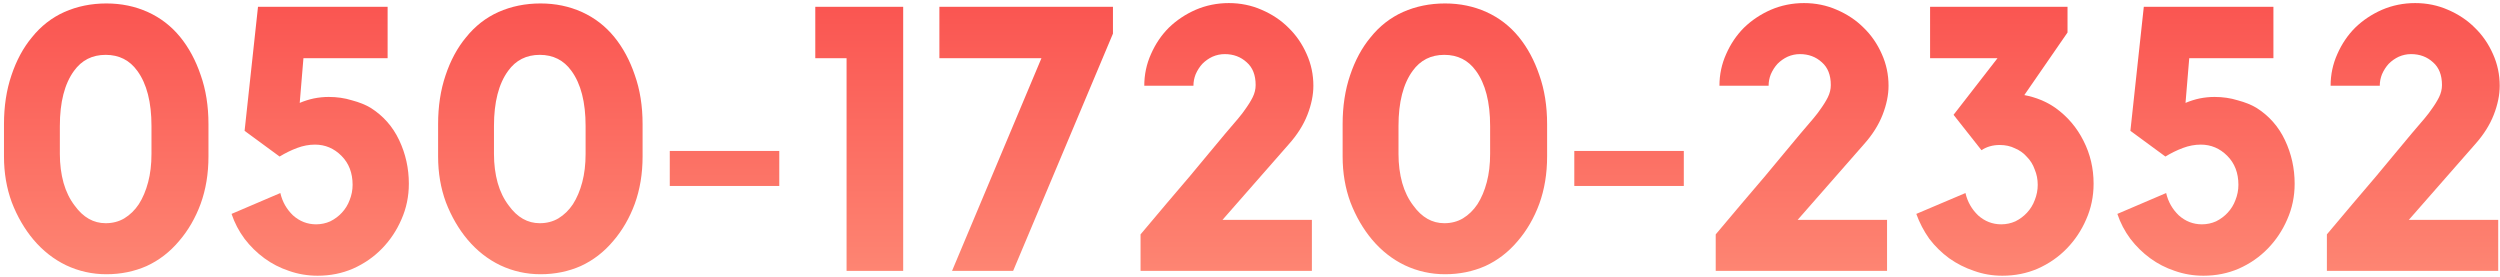 <svg width="443" height="49" viewBox="0 0 443 49" fill="none" xmlns="http://www.w3.org/2000/svg">
<path d="M427.966 0.546C430.034 0.546 431.97 0.942 433.774 1.734C435.622 2.526 437.206 3.582 438.526 4.902C439.89 6.222 440.968 7.784 441.76 9.588C442.552 11.348 442.948 13.218 442.948 15.198C442.948 16.826 442.596 18.542 441.892 20.346C441.188 22.15 440.088 23.888 438.592 25.56L426.844 38.958H442.684V48H412.324V41.532C415.536 37.704 418.462 34.25 421.102 31.17C422.202 29.85 423.28 28.552 424.336 27.276C425.436 25.956 426.426 24.768 427.306 23.712C428.23 22.612 429 21.71 429.616 21.006C430.232 20.258 430.606 19.774 430.738 19.554C431.354 18.718 431.838 17.948 432.19 17.244C432.542 16.54 432.718 15.814 432.718 15.066C432.718 13.306 432.19 11.964 431.134 11.04C430.078 10.072 428.78 9.588 427.24 9.588C426.492 9.588 425.766 9.742 425.062 10.05C424.402 10.358 423.808 10.776 423.28 11.304C422.796 11.832 422.4 12.448 422.092 13.152C421.828 13.812 421.696 14.494 421.696 15.198H412.984C412.984 13.218 413.38 11.348 414.172 9.588C414.964 7.784 416.02 6.222 417.34 4.902C418.704 3.582 420.288 2.526 422.092 1.734C423.94 0.942 425.898 0.546 427.966 0.546Z" fill="url(#paint0_linear_2553_51)"/>
<path d="M399.814 19.092C402.058 20.5 403.752 22.414 404.896 24.834C406.04 27.254 406.612 29.828 406.612 32.556C406.612 34.8 406.172 36.912 405.292 38.892C404.456 40.828 403.312 42.544 401.86 44.04C400.408 45.536 398.692 46.724 396.712 47.604C394.776 48.44 392.686 48.858 390.442 48.858C388.682 48.858 386.988 48.572 385.36 48C383.776 47.472 382.324 46.724 381.004 45.756C379.684 44.788 378.518 43.644 377.506 42.324C376.494 40.96 375.724 39.486 375.196 37.902L383.842 34.206C384.194 35.746 384.942 37.066 386.086 38.166C387.274 39.222 388.638 39.75 390.178 39.75C391.058 39.75 391.894 39.574 392.686 39.222C393.478 38.826 394.16 38.32 394.732 37.704C395.348 37.044 395.81 36.296 396.118 35.46C396.47 34.58 396.646 33.678 396.646 32.754C396.646 30.642 395.986 28.926 394.666 27.606C393.346 26.286 391.784 25.626 389.98 25.626C388.924 25.626 387.868 25.824 386.812 26.22C385.756 26.616 384.722 27.122 383.71 27.738L377.506 23.184L379.882 1.206H402.85V10.314H387.934L387.274 18.234C388.11 17.882 388.946 17.618 389.782 17.442C390.662 17.266 391.542 17.178 392.422 17.178C393.874 17.178 395.238 17.376 396.514 17.772C397.834 18.124 398.934 18.564 399.814 19.092Z" fill="url(#paint1_linear_2553_51)"/>
<path d="M364.187 19.092C366.343 20.632 368.015 22.59 369.203 24.966C370.391 27.298 370.985 29.828 370.985 32.556C370.985 34.8 370.545 36.912 369.665 38.892C368.829 40.828 367.685 42.544 366.233 44.04C364.781 45.536 363.065 46.724 361.085 47.604C359.149 48.44 357.059 48.858 354.815 48.858C353.055 48.858 351.383 48.572 349.799 48C348.215 47.472 346.741 46.724 345.377 45.756C344.057 44.788 342.891 43.644 341.879 42.324C340.911 40.96 340.141 39.486 339.569 37.902L348.281 34.206C348.633 35.746 349.381 37.066 350.525 38.166C351.713 39.222 353.077 39.75 354.617 39.75C355.497 39.75 356.333 39.574 357.125 39.222C357.917 38.826 358.599 38.32 359.171 37.704C359.787 37.044 360.249 36.296 360.557 35.46C360.909 34.58 361.085 33.678 361.085 32.754C361.085 31.786 360.909 30.884 360.557 30.048C360.249 29.168 359.787 28.42 359.171 27.804C358.599 27.144 357.895 26.638 357.059 26.286C356.267 25.89 355.365 25.692 354.353 25.692C353.121 25.692 352.043 26 351.119 26.616L346.169 20.346L353.957 10.314H342.011V1.206H366.365V5.76L358.709 16.848C360.777 17.244 362.603 17.992 364.187 19.092Z" fill="url(#paint2_linear_2553_51)"/>
<path d="M319.667 0.546C321.735 0.546 323.671 0.942 325.475 1.734C327.323 2.526 328.907 3.582 330.227 4.902C331.591 6.222 332.669 7.784 333.461 9.588C334.253 11.348 334.649 13.218 334.649 15.198C334.649 16.826 334.297 18.542 333.593 20.346C332.889 22.15 331.789 23.888 330.293 25.56L318.545 38.958H334.385V48H304.025V41.532C307.237 37.704 310.163 34.25 312.803 31.17C313.903 29.85 314.981 28.552 316.037 27.276C317.137 25.956 318.127 24.768 319.007 23.712C319.931 22.612 320.701 21.71 321.317 21.006C321.933 20.258 322.307 19.774 322.439 19.554C323.055 18.718 323.539 17.948 323.891 17.244C324.243 16.54 324.419 15.814 324.419 15.066C324.419 13.306 323.891 11.964 322.835 11.04C321.779 10.072 320.481 9.588 318.941 9.588C318.193 9.588 317.467 9.742 316.763 10.05C316.103 10.358 315.509 10.776 314.981 11.304C314.497 11.832 314.101 12.448 313.793 13.152C313.529 13.812 313.397 14.494 313.397 15.198H304.685C304.685 13.218 305.081 11.348 305.873 9.588C306.665 7.784 307.721 6.222 309.041 4.902C310.405 3.582 311.989 2.526 313.793 1.734C315.641 0.942 317.599 0.546 319.667 0.546Z" fill="url(#paint3_linear_2553_51)"/>
<path d="M298.37 32.952H278.966V26.748H298.37V32.952Z" fill="url(#paint4_linear_2553_51)"/>
<path d="M256.064 0.612C258.704 0.612 261.146 1.118 263.39 2.13C265.634 3.142 267.548 4.616 269.132 6.552C270.672 8.444 271.882 10.688 272.762 13.284C273.686 15.88 274.148 18.784 274.148 21.996V27.738C274.148 30.774 273.686 33.568 272.762 36.12C271.838 38.628 270.562 40.828 268.934 42.72C267.306 44.656 265.392 46.13 263.192 47.142C260.992 48.11 258.616 48.594 256.064 48.594C253.556 48.594 251.18 48.066 248.936 47.01C246.736 45.954 244.8 44.436 243.128 42.456C241.544 40.564 240.268 38.364 239.3 35.856C238.376 33.348 237.914 30.642 237.914 27.738V21.996C237.914 18.828 238.354 15.946 239.234 13.35C240.114 10.71 241.324 8.466 242.864 6.618C244.448 4.638 246.362 3.142 248.606 2.13C250.894 1.118 253.38 0.612 256.064 0.612ZM264.05 22.326C264.05 18.102 263.214 14.846 261.542 12.558C260.178 10.666 258.308 9.72 255.932 9.72C253.556 9.72 251.686 10.666 250.322 12.558C248.65 14.846 247.814 18.102 247.814 22.326V27.276C247.814 29.124 248.034 30.84 248.474 32.424C248.914 33.964 249.574 35.306 250.454 36.45C251.95 38.518 253.776 39.552 255.932 39.552C257.164 39.552 258.264 39.266 259.232 38.694C260.244 38.078 261.102 37.242 261.806 36.186C262.51 35.086 263.06 33.788 263.456 32.292C263.852 30.796 264.05 29.124 264.05 27.276V22.326Z" fill="url(#paint5_linear_2553_51)"/>
<path d="M217.748 0.546C219.816 0.546 221.752 0.942 223.556 1.734C225.404 2.526 226.988 3.582 228.308 4.902C229.672 6.222 230.75 7.784 231.542 9.588C232.334 11.348 232.73 13.218 232.73 15.198C232.73 16.826 232.378 18.542 231.674 20.346C230.97 22.15 229.87 23.888 228.374 25.56L216.626 38.958H232.466V48H202.106V41.532C205.318 37.704 208.244 34.25 210.884 31.17C211.984 29.85 213.062 28.552 214.118 27.276C215.218 25.956 216.208 24.768 217.088 23.712C218.012 22.612 218.782 21.71 219.398 21.006C220.014 20.258 220.388 19.774 220.52 19.554C221.136 18.718 221.62 17.948 221.972 17.244C222.324 16.54 222.5 15.814 222.5 15.066C222.5 13.306 221.972 11.964 220.916 11.04C219.86 10.072 218.562 9.588 217.022 9.588C216.274 9.588 215.548 9.742 214.844 10.05C214.184 10.358 213.59 10.776 213.062 11.304C212.578 11.832 212.182 12.448 211.874 13.152C211.61 13.812 211.478 14.494 211.478 15.198H202.766C202.766 13.218 203.162 11.348 203.954 9.588C204.746 7.784 205.802 6.222 207.122 4.902C208.486 3.582 210.07 2.526 211.874 1.734C213.722 0.942 215.68 0.546 217.748 0.546Z" fill="url(#paint6_linear_2553_51)"/>
<path d="M166.459 1.206H197.215V5.958L179.527 48H168.703L184.543 10.314H166.459V1.206Z" fill="url(#paint7_linear_2553_51)"/>
<path d="M144.469 1.206H160.044V48H150.012V10.314H144.469V1.206Z" fill="url(#paint8_linear_2553_51)"/>
<path d="M138.088 32.952H118.684V26.748H138.088V32.952Z" fill="url(#paint9_linear_2553_51)"/>
<path d="M95.782 0.612C98.422 0.612 100.864 1.118 103.108 2.13C105.352 3.142 107.266 4.616 108.85 6.552C110.39 8.444 111.6 10.688 112.48 13.284C113.404 15.88 113.866 18.784 113.866 21.996V27.738C113.866 30.774 113.404 33.568 112.48 36.12C111.556 38.628 110.28 40.828 108.652 42.72C107.024 44.656 105.11 46.13 102.91 47.142C100.71 48.11 98.334 48.594 95.782 48.594C93.274 48.594 90.898 48.066 88.654 47.01C86.454 45.954 84.518 44.436 82.846 42.456C81.262 40.564 79.986 38.364 79.018 35.856C78.094 33.348 77.632 30.642 77.632 27.738V21.996C77.632 18.828 78.072 15.946 78.952 13.35C79.832 10.71 81.042 8.466 82.582 6.618C84.166 4.638 86.08 3.142 88.324 2.13C90.612 1.118 93.098 0.612 95.782 0.612ZM103.768 22.326C103.768 18.102 102.932 14.846 101.26 12.558C99.896 10.666 98.026 9.72 95.65 9.72C93.274 9.72 91.404 10.666 90.04 12.558C88.368 14.846 87.532 18.102 87.532 22.326V27.276C87.532 29.124 87.752 30.84 88.192 32.424C88.632 33.964 89.292 35.306 90.172 36.45C91.668 38.518 93.494 39.552 95.65 39.552C96.882 39.552 97.982 39.266 98.95 38.694C99.962 38.078 100.82 37.242 101.524 36.186C102.228 35.086 102.778 33.788 103.174 32.292C103.57 30.796 103.768 29.124 103.768 27.276V22.326Z" fill="url(#paint10_linear_2553_51)"/>
<path d="M65.65 19.092C67.894 20.5 69.588 22.414 70.732 24.834C71.876 27.254 72.448 29.828 72.448 32.556C72.448 34.8 72.008 36.912 71.128 38.892C70.292 40.828 69.148 42.544 67.696 44.04C66.244 45.536 64.528 46.724 62.548 47.604C60.612 48.44 58.522 48.858 56.278 48.858C54.518 48.858 52.824 48.572 51.196 48C49.612 47.472 48.16 46.724 46.84 45.756C45.52 44.788 44.354 43.644 43.342 42.324C42.33 40.96 41.56 39.486 41.032 37.902L49.678 34.206C50.03 35.746 50.778 37.066 51.922 38.166C53.11 39.222 54.474 39.75 56.014 39.75C56.894 39.75 57.73 39.574 58.522 39.222C59.314 38.826 59.996 38.32 60.568 37.704C61.184 37.044 61.646 36.296 61.954 35.46C62.306 34.58 62.482 33.678 62.482 32.754C62.482 30.642 61.822 28.926 60.502 27.606C59.182 26.286 57.62 25.626 55.816 25.626C54.76 25.626 53.704 25.824 52.648 26.22C51.592 26.616 50.558 27.122 49.546 27.738L43.342 23.184L45.718 1.206H68.686V10.314H53.77L53.11 18.234C53.946 17.882 54.782 17.618 55.618 17.442C56.498 17.266 57.378 17.178 58.258 17.178C59.71 17.178 61.074 17.376 62.35 17.772C63.67 18.124 64.77 18.564 65.65 19.092Z" fill="url(#paint11_linear_2553_51)"/>
<path d="M18.856 0.612C21.496 0.612 23.938 1.118 26.182 2.13C28.426 3.142 30.34 4.616 31.924 6.552C33.464 8.444 34.674 10.688 35.554 13.284C36.478 15.88 36.94 18.784 36.94 21.996V27.738C36.94 30.774 36.478 33.568 35.554 36.12C34.63 38.628 33.354 40.828 31.726 42.72C30.098 44.656 28.184 46.13 25.984 47.142C23.784 48.11 21.408 48.594 18.856 48.594C16.348 48.594 13.972 48.066 11.728 47.01C9.528 45.954 7.592 44.436 5.92 42.456C4.336 40.564 3.06 38.364 2.092 35.856C1.168 33.348 0.706 30.642 0.706 27.738V21.996C0.706 18.828 1.146 15.946 2.026 13.35C2.906 10.71 4.116 8.466 5.656 6.618C7.24 4.638 9.154 3.142 11.398 2.13C13.686 1.118 16.172 0.612 18.856 0.612ZM26.842 22.326C26.842 18.102 26.006 14.846 24.334 12.558C22.97 10.666 21.1 9.72 18.724 9.72C16.348 9.72 14.478 10.666 13.114 12.558C11.442 14.846 10.606 18.102 10.606 22.326V27.276C10.606 29.124 10.826 30.84 11.266 32.424C11.706 33.964 12.366 35.306 13.246 36.45C14.742 38.518 16.568 39.552 18.724 39.552C19.956 39.552 21.056 39.266 22.024 38.694C23.036 38.078 23.894 37.242 24.598 36.186C25.302 35.086 25.852 33.788 26.248 32.292C26.644 30.796 26.842 29.124 26.842 27.276V22.326Z" fill="url(#paint12_linear_2553_51)"/>
<defs>
<linearGradient id="paint0_linear_2553_51" x1="222.5" y1="-12" x2="222.5" y2="67" gradientUnits="userSpaceOnUse">
<stop stop-color="#F94848"/>
<stop offset="1" stop-color="#FF9880"/>
</linearGradient>
<linearGradient id="paint1_linear_2553_51" x1="222.5" y1="-12" x2="222.5" y2="67" gradientUnits="userSpaceOnUse">
<stop stop-color="#F94848"/>
<stop offset="1" stop-color="#FF9880"/>
</linearGradient>
<linearGradient id="paint2_linear_2553_51" x1="222.5" y1="-12" x2="222.5" y2="67" gradientUnits="userSpaceOnUse">
<stop stop-color="#F94848"/>
<stop offset="1" stop-color="#FF9880"/>
</linearGradient>
<linearGradient id="paint3_linear_2553_51" x1="222.5" y1="-12" x2="222.5" y2="67" gradientUnits="userSpaceOnUse">
<stop stop-color="#F94848"/>
<stop offset="1" stop-color="#FF9880"/>
</linearGradient>
<linearGradient id="paint4_linear_2553_51" x1="222.5" y1="-12" x2="222.5" y2="67" gradientUnits="userSpaceOnUse">
<stop stop-color="#F94848"/>
<stop offset="1" stop-color="#FF9880"/>
</linearGradient>
<linearGradient id="paint5_linear_2553_51" x1="222.5" y1="-12" x2="222.5" y2="67" gradientUnits="userSpaceOnUse">
<stop stop-color="#F94848"/>
<stop offset="1" stop-color="#FF9880"/>
</linearGradient>
<linearGradient id="paint6_linear_2553_51" x1="222.5" y1="-12" x2="222.5" y2="67" gradientUnits="userSpaceOnUse">
<stop stop-color="#F94848"/>
<stop offset="1" stop-color="#FF9880"/>
</linearGradient>
<linearGradient id="paint7_linear_2553_51" x1="222.5" y1="-12" x2="222.5" y2="67" gradientUnits="userSpaceOnUse">
<stop stop-color="#F94848"/>
<stop offset="1" stop-color="#FF9880"/>
</linearGradient>
<linearGradient id="paint8_linear_2553_51" x1="222.5" y1="-12" x2="222.5" y2="67" gradientUnits="userSpaceOnUse">
<stop stop-color="#F94848"/>
<stop offset="1" stop-color="#FF9880"/>
</linearGradient>
<linearGradient id="paint9_linear_2553_51" x1="222.5" y1="-12" x2="222.5" y2="67" gradientUnits="userSpaceOnUse">
<stop stop-color="#F94848"/>
<stop offset="1" stop-color="#FF9880"/>
</linearGradient>
<linearGradient id="paint10_linear_2553_51" x1="222.5" y1="-12" x2="222.5" y2="67" gradientUnits="userSpaceOnUse">
<stop stop-color="#F94848"/>
<stop offset="1" stop-color="#FF9880"/>
</linearGradient>
<linearGradient id="paint11_linear_2553_51" x1="222.5" y1="-12" x2="222.5" y2="67" gradientUnits="userSpaceOnUse">
<stop stop-color="#F94848"/>
<stop offset="1" stop-color="#FF9880"/>
</linearGradient>
<linearGradient id="paint12_linear_2553_51" x1="222.5" y1="-12" x2="222.5" y2="67" gradientUnits="userSpaceOnUse">
<stop stop-color="#F94848"/>
<stop offset="1" stop-color="#FF9880"/>
</linearGradient>
</defs>
</svg>
